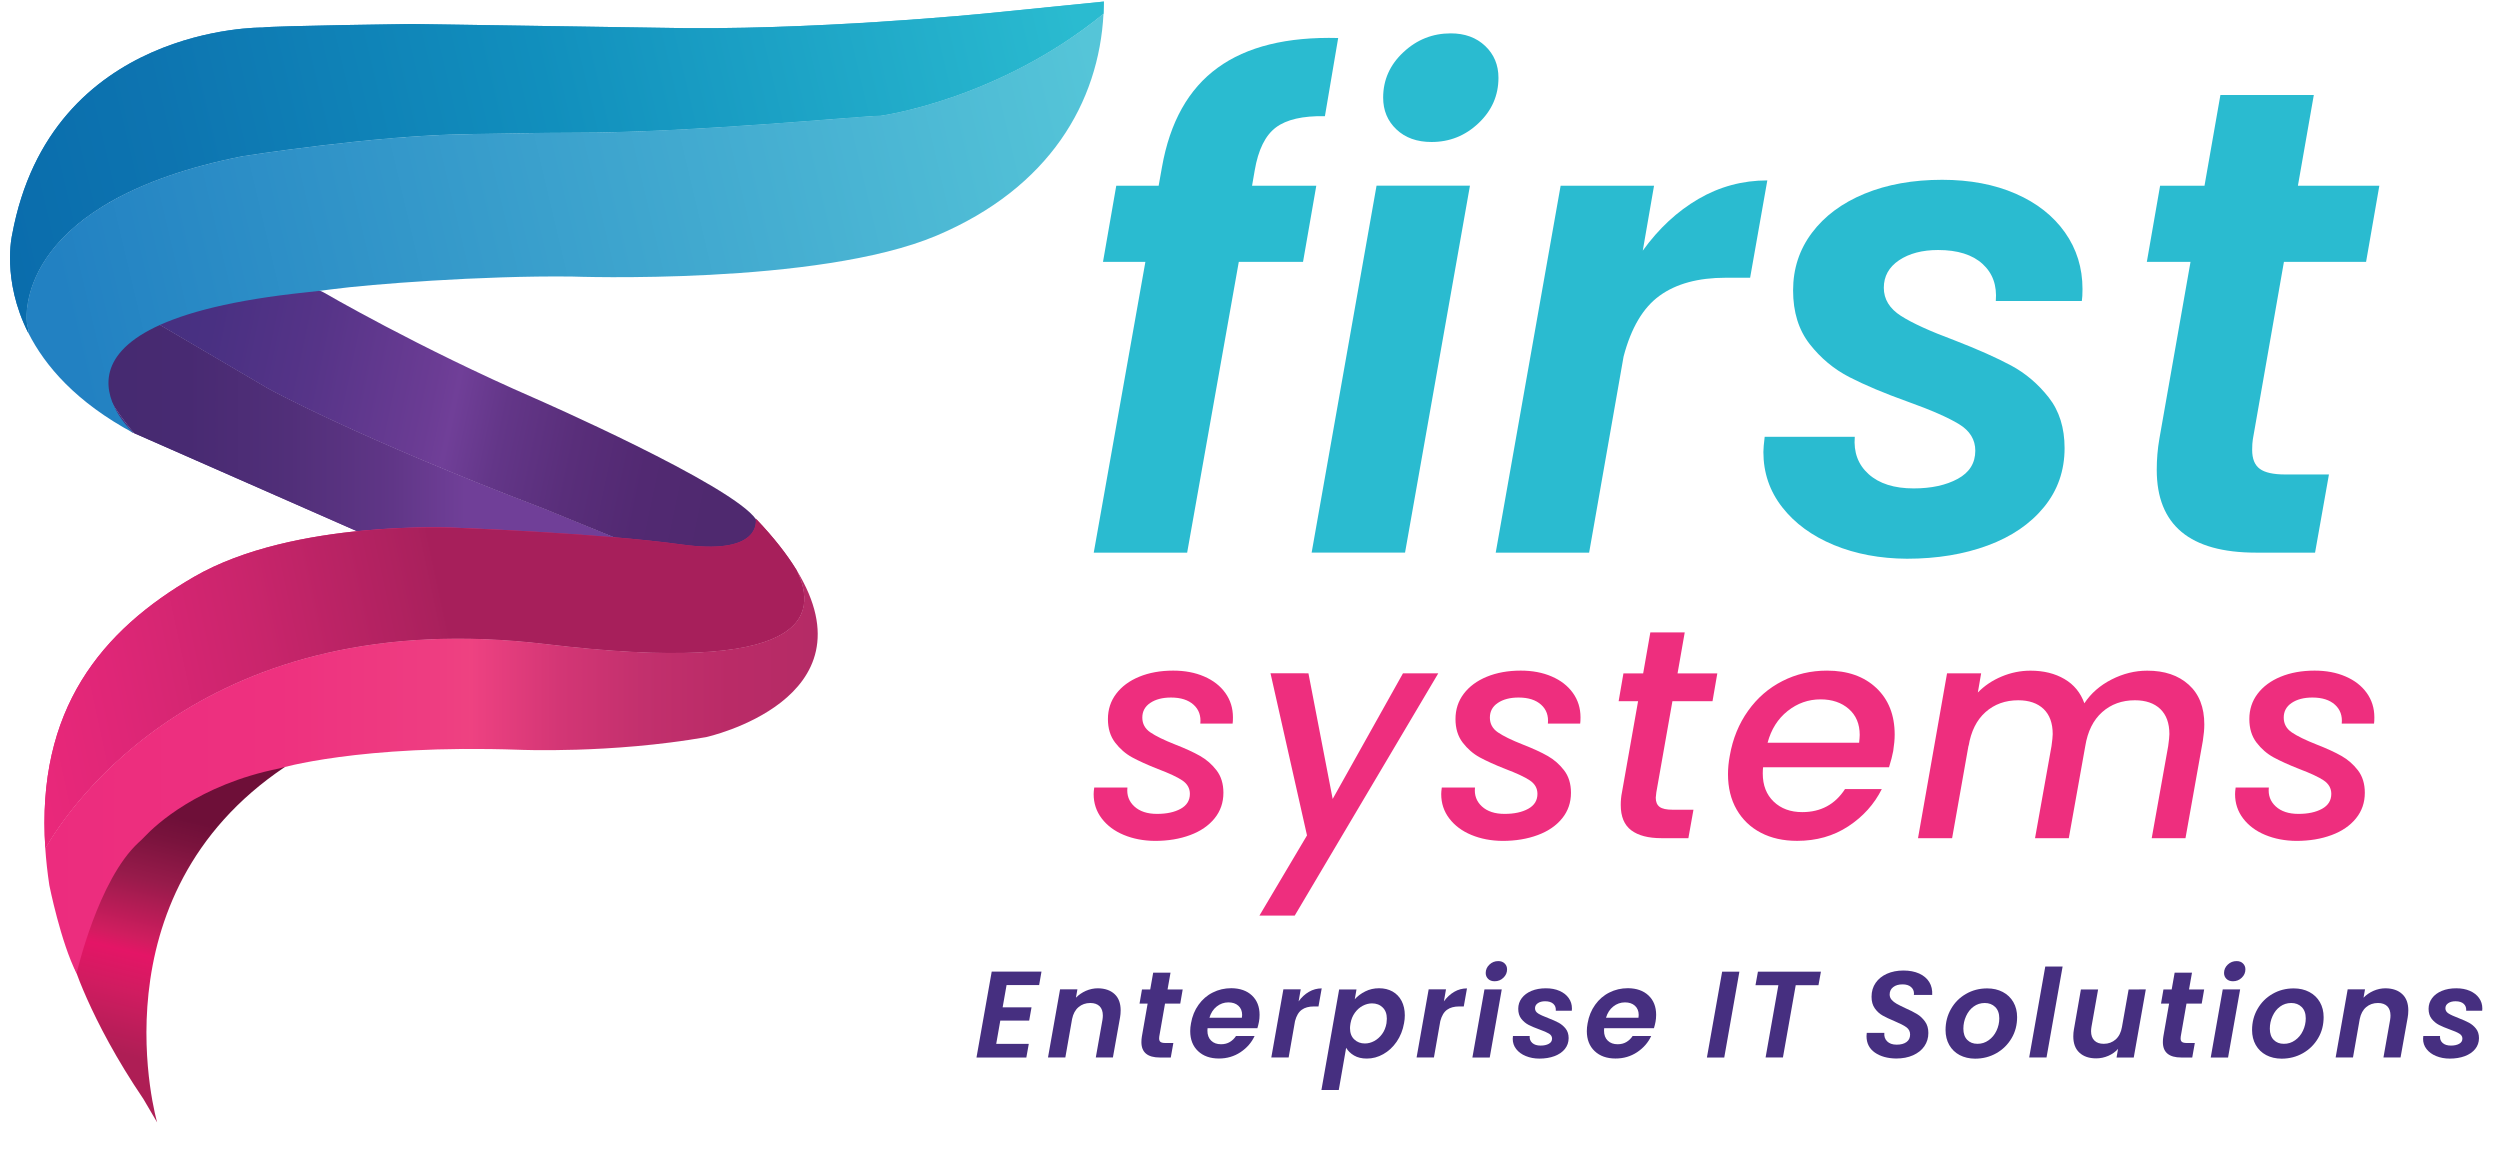 <?xml version="1.0" encoding="UTF-8" standalone="no"?> <svg xmlns:inkscape="http://www.inkscape.org/namespaces/inkscape" xmlns:sodipodi="http://sodipodi.sourceforge.net/DTD/sodipodi-0.dtd" xmlns="http://www.w3.org/2000/svg" xmlns:svg="http://www.w3.org/2000/svg" width="770" height="355" viewBox="0 0 203.729 93.927" version="1.1" id="svg1" xml:space="preserve" inkscape:version="1.3.2 (091e20e, 2023-11-25)" sodipodi:docname="firstsystems-logo.svg"><defs id="defs1"></defs><g inkscape:label="Layer 1" inkscape:groupmode="layer" id="layer1"><g id="g108" transform="matrix(0.265,0,0,0.265,56.894,84.356)"> <g id="g107"> <g id="g95" transform="matrix(0.924,0,0,0.924,-211.599,-317.847)"> <g id="g43"> <linearGradient id="SVGID_1_" gradientUnits="userSpaceOnUse" x1="37.771" y1="371.76" x2="258.067" y2="325.5" gradientTransform="matrix(1,0,0,-1,0,486.858)"> <stop offset="0" style="stop-color:#452F80" id="stop21"></stop> <stop offset="0.12" style="stop-color:#493082" id="stop22"></stop> <stop offset="0.279" style="stop-color:#563488" id="stop23"></stop> <stop offset="0.461" style="stop-color:#6B3C94" id="stop24"></stop> <stop offset="0.496" style="stop-color:#703F98" id="stop25"></stop> <stop offset="0.572" style="stop-color:#633688" id="stop26"></stop> <stop offset="0.683" style="stop-color:#592E7A" id="stop27"></stop> <stop offset="0.793" style="stop-color:#522972" id="stop28"></stop> <stop offset="0.9" style="stop-color:#4F296F" id="stop29"></stop> </linearGradient> <path class="st1" d="M 248.31,172.39 C 240.46,160.84 174.83,132.12 174.83,132.12 135.79,115.13 104.32,96.78 104.32,96.78 43.24,67.95 26.08,111.14 25.4,120.56 c -0.67,9.42 15.14,22.77 15.14,22.77 l 0.79,0.34 c -5.61,-6.65 -31.3,-39.37 8.47,-36.04 l 36.11,21.22 c 0,0 29.95,16.49 91.54,39.88 l 55.69,22.72 c 0,0 0.13,0.12 0.31,0.34 0.1,-0.01 0.2,-0.02 0.29,-0.03 6.27,-0.51 11.99,-3.92 15.22,-9.32 0.73,-1.22 1.22,-2.35 1.39,-3.22 0.7,-3.47 -2.04,-6.83 -2.04,-6.83 z" id="path29" style="fill:url(#SVGID_1_)"></path> <linearGradient id="SVGID_00000181047802985628929040000014354681864905412250_" gradientUnits="userSpaceOnUse" x1="33.891" y1="353.283" x2="254.186" y2="307.023" gradientTransform="matrix(1,0,0,-1,0,486.858)"> <stop offset="0" style="stop-color:#452F80" id="stop30"></stop> <stop offset="0.12" style="stop-color:#493082" id="stop31"></stop> <stop offset="0.279" style="stop-color:#563488" id="stop32"></stop> <stop offset="0.461" style="stop-color:#6B3C94" id="stop33"></stop> <stop offset="0.496" style="stop-color:#703F98" id="stop34"></stop> <stop offset="0.572" style="stop-color:#633688" id="stop35"></stop> <stop offset="0.683" style="stop-color:#592E7A" id="stop36"></stop> <stop offset="0.793" style="stop-color:#522972" id="stop37"></stop> <stop offset="0.9" style="stop-color:#4F296F" id="stop38"></stop> </linearGradient> <path style="fill:url(#SVGID_00000181047802985628929040000014354681864905412250_)" d="M 233.16,191.45 177.47,168.73 C 115.89,145.34 85.93,128.85 85.93,128.85 L 49.82,107.63 c -39.78,-3.33 -14.08,29.38 -8.47,36.04 l 76.79,33.78 0.06,0.06 c 1.2,0.9 6.42,2.18 7.8,2.63 8.85,2.91 26.47,7.31 34.37,9.27 2.18,0.54 25.88,3.93 28.1,4.27 15.01,2.3 35.59,-1.1 45.01,-1.91 -0.19,-0.19 -0.32,-0.32 -0.32,-0.32 z" id="path38"></path> <linearGradient id="SVGID_00000093169577120910993870000004355664402933716923_" gradientUnits="userSpaceOnUse" x1="25.386" y1="335.925" x2="250.487" y2="335.925" gradientTransform="matrix(1,0,0,-1,0,486.858)"> <stop offset="0" style="stop-color:#452A70" id="stop39"></stop> <stop offset="0.149" style="stop-color:#482A72" id="stop40"></stop> <stop offset="0.3" style="stop-color:#512F79" id="stop41"></stop> <stop offset="0.452" style="stop-color:#603687" id="stop42"></stop> <stop offset="0.56" style="stop-color:#703F98" id="stop43"></stop> </linearGradient> <path style="fill:url(#SVGID_00000093169577120910993870000004355664402933716923_)" d="M 233.16,191.45 177.47,168.73 C 115.89,145.34 85.93,128.85 85.93,128.85 L 49.82,107.63 c -39.78,-3.33 -14.08,29.38 -8.47,36.04 l 76.79,33.78 0.06,0.06 c 1.2,0.9 6.42,2.18 7.8,2.63 8.85,2.91 26.47,7.31 34.37,9.27 2.18,0.54 25.88,3.93 28.1,4.27 15.01,2.3 35.59,-1.1 45.01,-1.91 -0.19,-0.19 -0.32,-0.32 -0.32,-0.32 z" id="path43"></path> </g> <g id="g54"> <linearGradient id="SVGID_00000127021002172086657940000009728977588336610973_" gradientUnits="userSpaceOnUse" x1="7.111" y1="377.088" x2="361.375" y2="460.894" gradientTransform="matrix(1,0,0,-1,0,486.858)"> <stop offset="0.035" style="stop-color:#2281C2" id="stop44"></stop> <stop offset="0.683" style="stop-color:#45AED1" id="stop45"></stop> <stop offset="1" style="stop-color:#55C5D8" id="stop46"></stop> </linearGradient> <path style="fill:url(#SVGID_00000127021002172086657940000009728977588336610973_)" d="m 289.66,38 c -6.21,0 -63.02,5.65 -101.89,5.64 -11.86,-0.01 -23.69,0.33 -35.56,0.48 -30.82,0.38 -74.9,7.35 -74.9,7.35 -73.94,14.71 -72.12,51.66 -71.77,55.24 0.01,0.16 0.04,0.32 0.07,0.48 l 0.61,2.92 c 0,0 -0.06,0.05 -0.16,0.12 5.55,11.02 15.93,23.12 35.03,33.37 0,0 -40.67,-36.59 57.59,-46.84 2.87,-0.3 5.74,-0.63 8.6,-1.02 12.21,-1.63 49.58,-4.57 79.69,-4.22 0,0 82.03,3.03 121.4,-13.63 37.66,-15.93 54,-44.41 55.54,-73.85 C 328.64,32.79 289.66,38 289.66,38 Z" id="path46"></path> <linearGradient id="SVGID_00000178886254620074517650000011934363290291194548_" gradientUnits="userSpaceOnUse" x1="-2.39" y1="417.252" x2="351.873" y2="501.059" gradientTransform="matrix(1,0,0,-1,0,486.858)"> <stop offset="0.035" style="stop-color:#2281C2" id="stop47"></stop> <stop offset="0.683" style="stop-color:#45AED1" id="stop48"></stop> <stop offset="1" style="stop-color:#55C5D8" id="stop49"></stop> </linearGradient> <path style="fill:url(#SVGID_00000178886254620074517650000011934363290291194548_)" d="M 5.61,107.18 C 5.58,107.02 5.55,106.86 5.54,106.7 5.19,103.13 3.37,66.18 77.31,51.45 c 0,0 44.08,-6.97 74.9,-7.35 11.86,-0.14 23.7,-0.48 35.56,-0.48 38.88,0.03 95.68,-5.62 101.89,-5.62 0,0 38.98,-5.2 74.25,-33.97 0.07,-1.34 0.11,-2.68 0.12,-4.03 l -39.01,3.92 c 0,0 -59.4,5.97 -109.04,4.8 L 133.7,7.46 c 0,0 -46.19,0.62 -49.67,1.18 0,0 -70.47,-0.92 -83.35,68.99 0,0 -3.55,14.91 5.36,32.6 0.1,-0.08 0.16,-0.12 0.16,-0.12 z" id="path49"></path> <linearGradient id="SVGID_00000092453124815253448820000009677455080258980277_" gradientUnits="userSpaceOnUse" x1="-20.743" y1="412.91" x2="351.659" y2="501.008" gradientTransform="matrix(1,0,0,-1,0,486.858)"> <stop offset="0.035" style="stop-color:#0A6CAC" id="stop50"></stop> <stop offset="0.2" style="stop-color:#0D74B0" id="stop51"></stop> <stop offset="0.532" style="stop-color:#118FBD" id="stop52"></stop> <stop offset="0.997" style="stop-color:#2ABBD0" id="stop53"></stop> <stop offset="1" style="stop-color:#2ABBD0" id="stop54"></stop> </linearGradient> <path style="fill:url(#SVGID_00000092453124815253448820000009677455080258980277_)" d="M 5.61,107.18 C 5.58,107.02 5.55,106.86 5.54,106.7 5.19,103.13 3.37,66.18 77.31,51.45 c 0,0 44.08,-6.97 74.9,-7.35 11.86,-0.14 23.7,-0.48 35.56,-0.48 38.88,0.03 95.68,-5.62 101.89,-5.62 0,0 38.98,-5.2 74.25,-33.97 0.07,-1.34 0.11,-2.68 0.12,-4.03 l -39.01,3.92 c 0,0 -59.4,5.97 -109.04,4.8 L 133.7,7.46 c 0,0 -46.19,0.62 -49.67,1.18 0,0 -70.47,-0.92 -83.35,68.99 0,0 -3.55,14.91 5.36,32.6 0.1,-0.08 0.16,-0.12 0.16,-0.12 z" id="path54"></path> </g> <g id="g94"> <linearGradient id="SVGID_00000113327019105124052220000002611543553162568321_" gradientUnits="userSpaceOnUse" x1="39.822" y1="135.825" x2="62.817" y2="228.052" gradientTransform="matrix(1,0,0,-1,0,486.858)"> <stop offset="0" style="stop-color:#AE1E55" id="stop55"></stop> <stop offset="0.221" style="stop-color:#D01C60" id="stop56"></stop> <stop offset="0.356" style="stop-color:#E41566" id="stop57"></stop> <stop offset="0.41" style="stop-color:#D01D5F" id="stop58"></stop> <stop offset="0.613" style="stop-color:#981B4B" id="stop59"></stop> <stop offset="0.768" style="stop-color:#7A133D" id="stop60"></stop> <stop offset="0.854" style="stop-color:#6E0F38" id="stop61"></stop> </linearGradient> <path style="fill:url(#SVGID_00000113327019105124052220000002611543553162568321_)" d="m 20.51,318.68 c 0,0 5.55,19.52 23.9,46.61 l 4.54,7.74 c 0,0 -21.83,-75.15 42.54,-118.31 -0.02,0 -57.94,-7.14 -70.98,63.96 z" id="path61"></path> <g id="g93"> <linearGradient id="SVGID_00000139292604760321082640000008858590701224052864_" gradientUnits="userSpaceOnUse" x1="11.434" y1="230.542" x2="268.797" y2="230.542" gradientTransform="matrix(1,0,0,-1,0,486.858)"> <stop offset="0" style="stop-color:#EC2C7E" id="stop62"></stop> <stop offset="0.302" style="stop-color:#EE317F" id="stop63"></stop> <stop offset="0.507" style="stop-color:#EE3D81" id="stop64"></stop> <stop offset="0.553" style="stop-color:#EE4281" id="stop65"></stop> <stop offset="0.556" style="stop-color:#ED4181" id="stop66"></stop> <stop offset="0.667" style="stop-color:#D33675" id="stop67"></stop> <stop offset="0.777" style="stop-color:#C2306D" id="stop68"></stop> <stop offset="0.886" style="stop-color:#BA2B67" id="stop69"></stop> <stop offset="0.992" style="stop-color:#B52B66" id="stop70"></stop> </linearGradient> <path style="fill:url(#SVGID_00000139292604760321082640000008858590701224052864_)" d="m 261.74,189.19 c 7.54,15.53 3.44,35.12 -83.22,24.66 -113.77,-13.74 -158.95,54.3 -166.8,67.93 0.26,3.96 0.71,8.07 1.35,12.33 0,0 3.81,19.02 9.08,29.34 0,0 7.11,-31.17 20.69,-43.63 0.71,-0.64 1.41,-1.3 2.06,-2 3.54,-3.74 17.84,-17.19 44.66,-22.58 0,0 26.64,-8.08 79.81,-6.23 0,0 30.46,1.35 62.26,-4.2 0.02,0 56.59,-12.44 30.11,-55.62 z" id="path70"></path> <linearGradient id="SVGID_00000140717325806943124980000002741886875863554178_" gradientUnits="userSpaceOnUse" x1="11.434" y1="314.626" x2="268.797" y2="314.626" gradientTransform="matrix(1,0,0,-1,0,486.858)"> <stop offset="0" style="stop-color:#EC2C7E" id="stop71"></stop> <stop offset="0.302" style="stop-color:#EE317F" id="stop72"></stop> <stop offset="0.507" style="stop-color:#EE3D81" id="stop73"></stop> <stop offset="0.553" style="stop-color:#EE4281" id="stop74"></stop> <stop offset="0.556" style="stop-color:#ED4181" id="stop75"></stop> <stop offset="0.667" style="stop-color:#D33675" id="stop76"></stop> <stop offset="0.777" style="stop-color:#C2306D" id="stop77"></stop> <stop offset="0.886" style="stop-color:#BA2B67" id="stop78"></stop> <stop offset="0.992" style="stop-color:#B52B66" id="stop79"></stop> </linearGradient> <path style="fill:url(#SVGID_00000140717325806943124980000002741886875863554178_)" d="m 248.14,172.03 c 0,0 0.03,0.11 0.05,0.31 0.12,0.03 0.23,0.07 0.33,0.09 -0.13,-0.13 -0.25,-0.27 -0.38,-0.4 z" id="path79"></path> <linearGradient id="SVGID_00000102508027992409076350000006482611633407012009_" gradientUnits="userSpaceOnUse" x1="11.44" y1="259.797" x2="268.803" y2="259.797" gradientTransform="matrix(1,0,0,-1,0,486.858)"> <stop offset="0" style="stop-color:#EC2C7E" id="stop80"></stop> <stop offset="0.302" style="stop-color:#EE317F" id="stop81"></stop> <stop offset="0.507" style="stop-color:#EE3D81" id="stop82"></stop> <stop offset="0.553" style="stop-color:#EE4281" id="stop83"></stop> <stop offset="0.556" style="stop-color:#ED4181" id="stop84"></stop> <stop offset="0.667" style="stop-color:#D33675" id="stop85"></stop> <stop offset="0.777" style="stop-color:#C2306D" id="stop86"></stop> <stop offset="0.886" style="stop-color:#BA2B67" id="stop87"></stop> <stop offset="0.992" style="stop-color:#B52B66" id="stop88"></stop> </linearGradient> <path style="fill:url(#SVGID_00000102508027992409076350000006482611633407012009_)" d="m 178.52,213.85 c 86.66,10.46 90.76,-9.12 83.22,-24.66 -3.15,-5.14 -7.48,-10.72 -13.22,-16.76 -0.11,-0.03 -0.22,-0.07 -0.33,-0.09 0.21,1.89 0.16,11.79 -24.61,8.36 -27.35,-3.79 -74.54,-5.55 -74.54,-5.55 0,0 -54.43,-3.03 -87.84,16.32 -30.76,17.82 -52.54,44.07 -49.47,90.31 7.84,-13.63 53.02,-81.67 166.79,-67.93 z" id="path88"></path> <linearGradient id="SVGID_00000147907050988945401240000009118700406891177858_" gradientUnits="userSpaceOnUse" x1="6.371" y1="246.179" x2="261.159" y2="300.9" gradientTransform="matrix(1,0,0,-1,0,486.858)"> <stop offset="0" style="stop-color:#E9287A" id="stop89"></stop> <stop offset="0.116" style="stop-color:#DF2677" id="stop90"></stop> <stop offset="0.303" style="stop-color:#CA256C" id="stop91"></stop> <stop offset="0.535" style="stop-color:#AA215D" id="stop92"></stop> <stop offset="0.55" style="stop-color:#A71F5B" id="stop93"></stop> </linearGradient> <path style="fill:url(#SVGID_00000147907050988945401240000009118700406891177858_)" d="m 178.52,213.85 c 86.66,10.46 90.76,-9.12 83.22,-24.66 -3.15,-5.14 -7.48,-10.72 -13.22,-16.76 -0.11,-0.03 -0.22,-0.07 -0.33,-0.09 0.21,1.89 0.16,11.79 -24.61,8.36 -27.35,-3.79 -74.54,-5.55 -74.54,-5.55 0,0 -54.43,-3.03 -87.84,16.32 -30.76,17.82 -52.54,44.07 -49.47,90.31 7.84,-13.63 53.02,-81.67 166.79,-67.93 z" id="path93"></path> </g> </g> </g><g id="g1" transform="matrix(1.473,0,0,1.473,-424.455,-374.223)"><g id="g21" transform="translate(297.463,-219.367)"> <path class="st0" d="m 55.08,462.97 -0.82,4.65 h 6.03 l -0.49,2.77 h -6.03 l -0.85,4.85 h 6.8 l -0.51,2.85 H 48.8 l 3.18,-17.94 h 10.39 l -0.49,2.82 z" id="path1"></path> <path class="st0" d="m 77.63,464.85 c 0.85,0.79 1.27,1.93 1.27,3.4 0,0.55 -0.05,1.04 -0.13,1.49 l -1.49,8.34 h -3.57 l 1.39,-7.85 c 0.05,-0.31 0.08,-0.61 0.08,-0.9 0,-0.85 -0.23,-1.5 -0.68,-1.95 -0.46,-0.44 -1.1,-0.67 -1.94,-0.67 -0.96,0 -1.78,0.29 -2.45,0.86 -0.68,0.57 -1.13,1.4 -1.35,2.48 l -1.41,8.03 h -3.62 l 2.52,-14.22 h 3.62 l -0.31,1.74 c 0.58,-0.6 1.28,-1.07 2.08,-1.43 0.81,-0.35 1.64,-0.53 2.52,-0.53 1.46,0.02 2.62,0.42 3.47,1.21 z" id="path2"></path> <path class="st0" d="m 86.96,473.7 c -0.02,0.1 -0.03,0.24 -0.03,0.41 0,0.34 0.1,0.59 0.29,0.73 0.2,0.14 0.53,0.22 0.99,0.22 h 1.69 l -0.54,3.03 h -2.28 c -2.56,0 -3.85,-1.07 -3.85,-3.21 0,-0.41 0.03,-0.81 0.1,-1.2 l 1.2,-6.85 h -1.69 l 0.51,-2.95 h 1.72 l 0.62,-3.51 h 3.62 l -0.62,3.51 h 3.16 l -0.51,2.95 h -3.18 z" id="path3"></path> <path class="st0" d="m 106.31,465.14 c 1.06,1 1.59,2.35 1.59,4.04 0,0.55 -0.05,1.03 -0.13,1.46 -0.1,0.51 -0.21,0.96 -0.33,1.33 h -10.4 c -0.02,0.12 -0.03,0.29 -0.03,0.51 0,0.89 0.26,1.59 0.78,2.09 0.52,0.51 1.21,0.75 2.06,0.75 0.72,0 1.34,-0.16 1.86,-0.48 0.52,-0.32 0.94,-0.73 1.27,-1.24 h 3.88 c -0.63,1.37 -1.61,2.49 -2.94,3.38 -1.33,0.88 -2.83,1.32 -4.5,1.32 -1.82,0 -3.27,-0.51 -4.36,-1.54 -1.09,-1.03 -1.64,-2.42 -1.64,-4.18 0,-0.51 0.05,-1.05 0.16,-1.62 0.25,-1.47 0.78,-2.77 1.58,-3.88 0.79,-1.11 1.78,-1.97 2.97,-2.56 1.18,-0.6 2.47,-0.9 3.88,-0.9 1.8,0.02 3.24,0.52 4.3,1.52 z m -2.05,4.07 c 0,-0.82 -0.27,-1.46 -0.79,-1.93 -0.52,-0.47 -1.22,-0.7 -2.08,-0.7 -0.9,0 -1.72,0.29 -2.44,0.86 -0.72,0.57 -1.22,1.35 -1.52,2.35 h 6.77 c 0.04,-0.26 0.06,-0.47 0.06,-0.58 z" id="path4"></path> <path class="st0" d="m 118.2,464.38 c 0.82,-0.48 1.71,-0.72 2.67,-0.72 l -0.67,3.77 h -0.95 c -1.06,0 -1.91,0.23 -2.55,0.7 -0.64,0.46 -1.11,1.25 -1.4,2.36 l -1.33,7.59 h -3.62 l 2.52,-14.22 h 3.62 l -0.44,2.51 c 0.6,-0.84 1.32,-1.51 2.15,-1.99 z" id="path5"></path> <path class="st0" d="m 129.96,464.29 c 0.88,-0.44 1.84,-0.66 2.89,-0.66 1.06,0 2,0.23 2.81,0.68 0.81,0.46 1.44,1.11 1.89,1.97 0.44,0.85 0.67,1.85 0.67,3 0,0.53 -0.05,1.08 -0.16,1.64 -0.25,1.45 -0.77,2.74 -1.54,3.87 -0.77,1.12 -1.71,1.99 -2.8,2.6 -1.09,0.62 -2.24,0.92 -3.44,0.92 -1.04,0 -1.93,-0.21 -2.66,-0.64 -0.73,-0.43 -1.28,-0.97 -1.65,-1.61 l -1.54,8.81 h -3.62 l 3.7,-20.99 h 3.62 l -0.36,2.05 c 0.58,-0.66 1.31,-1.2 2.19,-1.64 z m 4.51,5.71 c 0,-1.01 -0.29,-1.8 -0.87,-2.36 -0.58,-0.57 -1.33,-0.85 -2.23,-0.85 -0.65,0 -1.3,0.17 -1.93,0.5 -0.63,0.33 -1.18,0.82 -1.64,1.45 -0.46,0.63 -0.77,1.38 -0.92,2.23 -0.07,0.44 -0.1,0.77 -0.1,0.98 0,1.01 0.29,1.8 0.89,2.36 0.59,0.57 1.33,0.85 2.22,0.85 0.67,0 1.31,-0.17 1.95,-0.51 0.63,-0.34 1.18,-0.83 1.64,-1.46 0.46,-0.63 0.77,-1.39 0.92,-2.26 0.04,-0.34 0.07,-0.66 0.07,-0.93 z" id="path6"></path> <path class="st0" d="m 148.53,464.38 c 0.82,-0.48 1.71,-0.72 2.67,-0.72 l -0.67,3.77 h -0.95 c -1.06,0 -1.91,0.23 -2.55,0.7 -0.64,0.46 -1.11,1.25 -1.4,2.36 l -1.33,7.59 h -3.62 l 2.52,-14.22 h 3.62 l -0.44,2.51 c 0.61,-0.84 1.33,-1.51 2.15,-1.99 z" id="path7"></path> <path class="st0" d="m 158.46,463.87 -2.51,14.22 h -3.62 l 2.52,-14.22 z m -2.84,-2.19 c -0.34,-0.33 -0.51,-0.74 -0.51,-1.23 0,-0.68 0.26,-1.27 0.78,-1.76 0.52,-0.49 1.13,-0.73 1.84,-0.73 0.55,0 0.99,0.16 1.33,0.49 0.34,0.33 0.51,0.74 0.51,1.23 0,0.68 -0.25,1.27 -0.77,1.76 -0.51,0.49 -1.12,0.73 -1.82,0.73 -0.57,0 -1.03,-0.16 -1.36,-0.49 z" id="path8"></path> <path class="st0" d="m 163.48,477.79 c -0.85,-0.35 -1.52,-0.84 -2,-1.46 -0.49,-0.62 -0.73,-1.34 -0.73,-2.14 0,-0.12 0.02,-0.32 0.05,-0.59 h 3.49 c -0.05,0.6 0.13,1.08 0.54,1.45 0.41,0.37 0.99,0.55 1.74,0.55 0.68,0 1.26,-0.12 1.71,-0.37 0.46,-0.25 0.68,-0.61 0.68,-1.09 0,-0.43 -0.21,-0.77 -0.63,-1.03 -0.42,-0.25 -1.08,-0.55 -1.99,-0.87 -0.9,-0.33 -1.66,-0.64 -2.26,-0.95 -0.6,-0.31 -1.11,-0.74 -1.54,-1.28 -0.43,-0.55 -0.64,-1.24 -0.64,-2.08 0,-0.84 0.24,-1.58 0.73,-2.23 0.49,-0.65 1.16,-1.15 2.04,-1.52 0.87,-0.36 1.87,-0.54 3,-0.54 1.08,0 2.03,0.18 2.85,0.54 0.82,0.36 1.46,0.86 1.91,1.5 0.46,0.64 0.68,1.37 0.68,2.19 0,0.21 -0.01,0.36 -0.03,0.46 h -3.34 c 0.05,-0.6 -0.12,-1.08 -0.51,-1.44 -0.39,-0.36 -0.97,-0.54 -1.72,-0.54 -0.62,0 -1.12,0.13 -1.52,0.4 -0.39,0.27 -0.59,0.62 -0.59,1.07 0,0.45 0.22,0.81 0.67,1.09 0.44,0.28 1.13,0.59 2.06,0.94 0.92,0.36 1.67,0.69 2.22,0.99 0.55,0.3 1.04,0.71 1.45,1.23 0.41,0.52 0.62,1.18 0.62,1.97 0,0.87 -0.27,1.63 -0.79,2.28 -0.53,0.65 -1.26,1.15 -2.18,1.49 -0.92,0.34 -1.97,0.51 -3.13,0.51 -1.05,0 -1.99,-0.18 -2.84,-0.53 z" id="path9"></path> <path class="st0" d="m 189.1,465.14 c 1.06,1 1.59,2.35 1.59,4.04 0,0.55 -0.05,1.03 -0.13,1.46 -0.1,0.51 -0.21,0.96 -0.33,1.33 h -10.39 c -0.02,0.12 -0.03,0.29 -0.03,0.51 0,0.89 0.26,1.59 0.78,2.09 0.52,0.51 1.21,0.75 2.06,0.75 0.72,0 1.34,-0.16 1.86,-0.48 0.52,-0.32 0.94,-0.73 1.27,-1.24 h 3.88 c -0.63,1.37 -1.61,2.49 -2.94,3.38 -1.33,0.88 -2.83,1.32 -4.5,1.32 -1.82,0 -3.27,-0.51 -4.36,-1.54 -1.09,-1.03 -1.64,-2.42 -1.64,-4.18 0,-0.51 0.05,-1.05 0.16,-1.62 0.25,-1.47 0.78,-2.77 1.58,-3.88 0.79,-1.11 1.78,-1.97 2.97,-2.56 1.18,-0.6 2.47,-0.9 3.88,-0.9 1.8,0.02 3.23,0.52 4.29,1.52 z m -2.05,4.07 c 0,-0.82 -0.27,-1.46 -0.79,-1.93 -0.52,-0.47 -1.22,-0.7 -2.08,-0.7 -0.9,0 -1.72,0.29 -2.44,0.86 -0.72,0.57 -1.22,1.35 -1.52,2.35 H 187 c 0.04,-0.26 0.05,-0.47 0.05,-0.58 z" id="path10"></path> <path class="st0" d="m 208.07,460.17 -3.16,17.92 h -3.62 l 3.18,-17.92 z" id="path11"></path> <path class="st0" d="m 225.09,460.17 -0.51,2.82 h -4.75 l -2.67,15.09 h -3.62 l 2.67,-15.09 h -4.78 l 0.51,-2.82 z" id="path12"></path> <path class="st0" d="m 236.34,477.05 c -1.15,-0.81 -1.73,-1.95 -1.73,-3.42 0,-0.16 0.02,-0.38 0.05,-0.69 h 3.67 c -0.07,0.72 0.12,1.31 0.58,1.77 0.46,0.46 1.11,0.7 1.99,0.7 0.87,0 1.56,-0.18 2.06,-0.55 0.5,-0.36 0.75,-0.89 0.75,-1.57 0,-0.63 -0.26,-1.14 -0.78,-1.52 -0.52,-0.38 -1.34,-0.79 -2.45,-1.26 -1.03,-0.43 -1.86,-0.82 -2.5,-1.18 -0.64,-0.36 -1.19,-0.86 -1.64,-1.5 -0.46,-0.64 -0.68,-1.45 -0.68,-2.43 0,-1.11 0.29,-2.08 0.86,-2.9 0.57,-0.82 1.36,-1.45 2.36,-1.9 1,-0.44 2.14,-0.67 3.43,-0.67 1.27,0 2.36,0.21 3.3,0.63 0.93,0.42 1.63,1.02 2.1,1.78 0.47,0.77 0.67,1.67 0.61,2.69 h -3.83 l 0.03,-0.28 c 0,-0.57 -0.21,-1.03 -0.63,-1.39 -0.42,-0.36 -1,-0.54 -1.76,-0.54 -0.81,0 -1.46,0.19 -1.95,0.57 -0.49,0.38 -0.74,0.89 -0.74,1.54 0,0.43 0.14,0.8 0.42,1.12 0.28,0.32 0.63,0.59 1.04,0.82 0.41,0.23 1,0.53 1.77,0.89 1.01,0.44 1.84,0.87 2.49,1.26 0.65,0.39 1.2,0.92 1.67,1.57 0.47,0.65 0.69,1.44 0.69,2.39 0,1.03 -0.28,1.94 -0.83,2.75 -0.55,0.81 -1.34,1.43 -2.36,1.89 -1.02,0.46 -2.21,0.68 -3.55,0.68 -1.81,-0.03 -3.28,-0.44 -4.44,-1.25 z" id="path13"></path> <path class="st0" d="m 254.05,477.58 c -0.93,-0.49 -1.65,-1.2 -2.17,-2.1 -0.51,-0.9 -0.77,-1.95 -0.77,-3.13 0,-1.61 0.38,-3.08 1.14,-4.4 0.76,-1.33 1.8,-2.38 3.13,-3.14 1.33,-0.77 2.8,-1.15 4.43,-1.15 1.22,0 2.3,0.25 3.25,0.75 0.95,0.5 1.69,1.21 2.21,2.12 0.52,0.9 0.78,1.95 0.78,3.13 0,1.63 -0.38,3.1 -1.16,4.41 -0.77,1.31 -1.83,2.36 -3.17,3.12 -1.34,0.76 -2.82,1.14 -4.45,1.14 -1.21,-0.01 -2.28,-0.26 -3.22,-0.75 z m 6.05,-3.09 c 0.7,-0.49 1.25,-1.15 1.64,-1.98 0.39,-0.82 0.59,-1.69 0.59,-2.59 0,-1.03 -0.29,-1.82 -0.86,-2.38 -0.57,-0.56 -1.3,-0.83 -2.17,-0.83 -0.87,0 -1.65,0.25 -2.32,0.74 -0.68,0.49 -1.2,1.16 -1.58,1.99 -0.38,0.83 -0.57,1.71 -0.57,2.63 0,1.01 0.27,1.79 0.81,2.34 0.54,0.55 1.24,0.82 2.12,0.82 0.86,0.01 1.64,-0.24 2.34,-0.74 z" id="path14"></path> <path class="st0" d="m 275.55,459.09 -3.36,18.99 h -3.62 l 3.36,-18.99 z" id="path15"></path> <path class="st0" d="m 292.92,463.87 -2.52,14.22 h -3.59 l 0.31,-1.8 c -0.55,0.62 -1.22,1.1 -2.03,1.45 -0.81,0.35 -1.65,0.53 -2.54,0.53 -1.47,0 -2.64,-0.4 -3.49,-1.19 -0.86,-0.79 -1.28,-1.93 -1.28,-3.4 0,-0.55 0.05,-1.03 0.13,-1.46 l 1.46,-8.34 h 3.59 l -1.39,7.83 c -0.05,0.31 -0.08,0.61 -0.08,0.9 0,0.84 0.23,1.48 0.7,1.94 0.46,0.46 1.11,0.68 1.95,0.68 0.98,0 1.8,-0.31 2.49,-0.91 0.68,-0.61 1.12,-1.48 1.31,-2.6 l 1.39,-7.83 z" id="path16"></path> <path class="st0" d="m 300.21,473.7 c -0.02,0.1 -0.03,0.24 -0.03,0.41 0,0.34 0.1,0.59 0.29,0.73 0.19,0.14 0.53,0.22 0.99,0.22 h 1.69 l -0.54,3.03 h -2.28 c -2.56,0 -3.85,-1.07 -3.85,-3.21 0,-0.41 0.03,-0.81 0.1,-1.2 l 1.2,-6.85 h -1.69 l 0.51,-2.95 h 1.72 l 0.62,-3.51 h 3.62 l -0.62,3.51 h 3.16 l -0.51,2.95 h -3.18 z" id="path17"></path> <path class="st0" d="m 312.61,463.87 -2.52,14.22 h -3.62 l 2.51,-14.22 z m -2.85,-2.19 c -0.34,-0.33 -0.51,-0.74 -0.51,-1.23 0,-0.68 0.26,-1.27 0.78,-1.76 0.52,-0.49 1.13,-0.73 1.84,-0.73 0.55,0 1,0.16 1.33,0.49 0.34,0.33 0.51,0.74 0.51,1.23 0,0.68 -0.25,1.27 -0.77,1.76 -0.51,0.49 -1.12,0.73 -1.82,0.73 -0.57,0 -1.02,-0.16 -1.36,-0.49 z" id="path18"></path> <path class="st0" d="m 318.04,477.58 c -0.93,-0.49 -1.65,-1.2 -2.17,-2.1 -0.51,-0.9 -0.77,-1.95 -0.77,-3.13 0,-1.61 0.38,-3.08 1.14,-4.4 0.76,-1.33 1.8,-2.38 3.13,-3.14 1.33,-0.77 2.8,-1.15 4.43,-1.15 1.22,0 2.3,0.25 3.25,0.75 0.95,0.5 1.69,1.21 2.21,2.12 0.52,0.9 0.78,1.95 0.78,3.13 0,1.63 -0.38,3.1 -1.16,4.41 -0.77,1.31 -1.83,2.36 -3.17,3.12 -1.34,0.76 -2.82,1.14 -4.45,1.14 -1.22,-0.01 -2.29,-0.26 -3.22,-0.75 z m 6.04,-3.09 c 0.7,-0.49 1.25,-1.15 1.64,-1.98 0.39,-0.82 0.59,-1.69 0.59,-2.59 0,-1.03 -0.29,-1.82 -0.86,-2.38 -0.57,-0.56 -1.3,-0.83 -2.17,-0.83 -0.87,0 -1.65,0.25 -2.32,0.74 -0.68,0.49 -1.2,1.16 -1.58,1.99 -0.38,0.83 -0.57,1.71 -0.57,2.63 0,1.01 0.27,1.79 0.81,2.34 0.54,0.55 1.24,0.82 2.12,0.82 0.86,0.01 1.64,-0.24 2.34,-0.74 z" id="path19"></path> <path class="st0" d="m 346.45,464.85 c 0.85,0.79 1.27,1.93 1.27,3.4 0,0.55 -0.05,1.04 -0.13,1.49 l -1.49,8.34 h -3.57 l 1.39,-7.85 c 0.05,-0.31 0.08,-0.61 0.08,-0.9 0,-0.85 -0.23,-1.5 -0.68,-1.95 -0.46,-0.44 -1.1,-0.67 -1.94,-0.67 -0.96,0 -1.78,0.29 -2.45,0.86 -0.68,0.57 -1.13,1.4 -1.35,2.48 l -1.41,8.03 h -3.62 l 2.51,-14.22 h 3.62 l -0.31,1.74 c 0.58,-0.6 1.28,-1.07 2.08,-1.43 0.81,-0.35 1.64,-0.53 2.52,-0.53 1.48,0.02 2.63,0.42 3.48,1.21 z" id="path20"></path> <path class="st0" d="m 353.53,477.79 c -0.85,-0.35 -1.52,-0.84 -2,-1.46 -0.49,-0.62 -0.73,-1.34 -0.73,-2.14 0,-0.12 0.02,-0.32 0.05,-0.59 h 3.49 c -0.05,0.6 0.13,1.08 0.54,1.45 0.41,0.37 0.99,0.55 1.74,0.55 0.68,0 1.26,-0.12 1.71,-0.37 0.46,-0.25 0.68,-0.61 0.68,-1.09 0,-0.43 -0.21,-0.77 -0.63,-1.03 -0.42,-0.26 -1.08,-0.55 -1.99,-0.87 -0.9,-0.33 -1.66,-0.64 -2.26,-0.95 -0.6,-0.31 -1.11,-0.74 -1.54,-1.28 -0.43,-0.55 -0.64,-1.24 -0.64,-2.08 0,-0.84 0.25,-1.58 0.73,-2.23 0.48,-0.65 1.16,-1.15 2.04,-1.52 0.87,-0.36 1.87,-0.54 3.01,-0.54 1.08,0 2.03,0.18 2.85,0.54 0.82,0.36 1.46,0.86 1.91,1.5 0.46,0.64 0.68,1.37 0.68,2.19 0,0.21 -0.01,0.36 -0.03,0.46 h -3.34 c 0.05,-0.6 -0.12,-1.08 -0.51,-1.44 -0.39,-0.36 -0.97,-0.54 -1.72,-0.54 -0.62,0 -1.12,0.13 -1.52,0.4 -0.4,0.27 -0.59,0.62 -0.59,1.07 0,0.45 0.22,0.81 0.67,1.09 0.44,0.28 1.13,0.59 2.05,0.94 0.92,0.36 1.67,0.69 2.22,0.99 0.55,0.3 1.04,0.71 1.45,1.23 0.41,0.52 0.62,1.18 0.62,1.97 0,0.87 -0.27,1.63 -0.79,2.28 -0.53,0.65 -1.26,1.15 -2.18,1.49 -0.92,0.34 -1.97,0.51 -3.13,0.51 -1.04,0 -1.99,-0.18 -2.84,-0.53 z" id="path21"></path> </g><g id="g99" transform="translate(297.463,-219.367)"> <path class="st12" d="m 99.14,271.47 c 6.08,-4.43 14.47,-6.5 25.17,-6.22 l -2.77,16.32 c -4.61,-0.09 -8.02,0.69 -10.23,2.35 -2.21,1.66 -3.69,4.65 -4.43,8.99 l -0.55,3.18 h 13.41 l -2.77,15.9 h -13.41 l -10.78,60.7 h -19.5 l 10.78,-60.7 h -8.85 l 2.77,-15.9 h 8.85 l 0.69,-3.87 c 1.66,-9.42 5.54,-16.33 11.62,-20.75 z" id="path95"></path> <path class="st12" d="m 151.82,296.08 -13.55,76.6 h -19.5 l 13.55,-76.6 z m -15.35,-11.75 c -1.85,-1.75 -2.77,-3.96 -2.77,-6.64 0,-3.68 1.41,-6.85 4.22,-9.47 2.81,-2.63 6.1,-3.94 9.89,-3.94 2.95,0 5.34,0.88 7.19,2.63 1.84,1.75 2.77,3.96 2.77,6.64 0,3.69 -1.38,6.85 -4.15,9.47 -2.77,2.63 -6.04,3.94 -9.82,3.94 -3.04,0 -5.49,-0.88 -7.33,-2.63 z" id="path96"></path> <path class="st12" d="m 199.52,298.85 c 4.43,-2.58 9.22,-3.87 14.38,-3.87 l -3.59,20.32 h -5.12 c -5.71,0 -10.3,1.24 -13.76,3.74 -3.46,2.49 -5.97,6.73 -7.54,12.72 l -7.19,40.93 h -19.5 l 13.55,-76.6 h 19.5 l -2.35,13.55 c 3.33,-4.62 7.2,-8.21 11.62,-10.79 z" id="path97"></path> <path class="st12" d="m 227.8,371.1 c -4.56,-1.89 -8.16,-4.52 -10.78,-7.88 -2.63,-3.36 -3.94,-7.21 -3.94,-11.54 0,-0.64 0.09,-1.71 0.27,-3.18 h 18.81 c -0.27,3.23 0.69,5.83 2.9,7.81 2.21,1.98 5.34,2.97 9.4,2.97 3.68,0 6.75,-0.67 9.2,-2 2.44,-1.33 3.66,-3.29 3.66,-5.88 0,-2.3 -1.13,-4.15 -3.39,-5.53 -2.26,-1.38 -5.83,-2.95 -10.72,-4.7 -4.89,-1.75 -8.94,-3.46 -12.17,-5.12 -3.23,-1.66 -5.99,-3.96 -8.3,-6.91 -2.3,-2.95 -3.46,-6.68 -3.46,-11.2 0,-4.52 1.31,-8.53 3.94,-12.03 2.63,-3.5 6.29,-6.22 10.99,-8.16 4.7,-1.93 10.09,-2.9 16.18,-2.9 5.8,0 10.93,0.97 15.35,2.9 4.43,1.93 7.85,4.63 10.3,8.09 2.44,3.46 3.66,7.4 3.66,11.82 0,1.11 -0.05,1.93 -0.14,2.49 H 261.6 c 0.27,-3.23 -0.64,-5.8 -2.77,-7.74 -2.12,-1.93 -5.21,-2.9 -9.27,-2.9 -3.32,0 -6.04,0.72 -8.16,2.14 -2.12,1.43 -3.18,3.35 -3.18,5.74 0,2.39 1.2,4.35 3.59,5.88 2.39,1.52 6.08,3.2 11.06,5.05 4.98,1.93 8.96,3.71 11.96,5.32 2.99,1.61 5.6,3.83 7.81,6.64 2.21,2.81 3.32,6.34 3.32,10.58 0,4.7 -1.43,8.81 -4.29,12.31 -2.86,3.5 -6.77,6.18 -11.75,8.02 -4.98,1.84 -10.6,2.77 -16.87,2.77 -5.6,-0.03 -10.69,-0.98 -15.25,-2.86 z" id="path98"></path> <path class="st12" d="m 315.26,349.04 c -0.09,0.55 -0.14,1.3 -0.14,2.21 0,1.85 0.53,3.16 1.59,3.94 1.06,0.79 2.84,1.18 5.32,1.18 h 9.12 l -2.9,16.32 h -12.31 c -13.83,0 -20.74,-5.76 -20.74,-17.28 0,-2.21 0.18,-4.38 0.55,-6.5 l 6.5,-36.92 h -9.12 l 2.77,-15.9 h 9.27 l 3.32,-18.94 h 19.5 l -3.32,18.94 h 17 l -2.77,15.9 h -17.15 z" id="path99"></path> </g><g id="g106" transform="translate(297.463,-219.367)"> <path class="st13" d="m 79.57,431.63 c -1.96,-0.81 -3.49,-1.96 -4.62,-3.44 -1.13,-1.48 -1.69,-3.18 -1.69,-5.09 0,-0.33 0.04,-0.79 0.12,-1.37 h 6.93 c -0.17,1.58 0.31,2.9 1.44,3.94 1.13,1.04 2.71,1.56 4.74,1.56 2,0 3.64,-0.35 4.93,-1.06 1.29,-0.71 1.93,-1.75 1.93,-3.12 0,-1.16 -0.53,-2.1 -1.59,-2.81 -1.06,-0.71 -2.76,-1.5 -5.09,-2.38 -2.21,-0.87 -4,-1.69 -5.37,-2.43 -1.37,-0.75 -2.56,-1.78 -3.56,-3.09 -1,-1.31 -1.5,-2.94 -1.5,-4.9 0,-2 0.57,-3.76 1.72,-5.28 1.15,-1.52 2.75,-2.71 4.81,-3.56 2.06,-0.85 4.43,-1.28 7.09,-1.28 2.41,0 4.57,0.4 6.46,1.22 1.89,0.81 3.37,1.96 4.43,3.44 1.06,1.48 1.59,3.18 1.59,5.09 0,0.59 -0.02,1.02 -0.07,1.31 h -6.74 c 0.16,-1.62 -0.3,-2.94 -1.41,-3.94 -1.11,-1 -2.67,-1.5 -4.71,-1.5 -1.79,0 -3.23,0.38 -4.34,1.13 -1.11,0.75 -1.65,1.77 -1.65,3.06 0,1.29 0.56,2.32 1.69,3.09 1.13,0.77 2.85,1.61 5.18,2.53 2.12,0.83 3.85,1.62 5.18,2.38 1.33,0.75 2.48,1.75 3.44,3 0.96,1.25 1.44,2.81 1.44,4.69 0,2.04 -0.61,3.82 -1.84,5.34 -1.23,1.52 -2.93,2.69 -5.09,3.49 -2.17,0.81 -4.62,1.22 -7.37,1.22 -2.36,-0.02 -4.53,-0.43 -6.48,-1.24 z" id="path100"></path> <path class="st13" d="m 118.1,397.88 5.06,26.23 14.68,-26.23 h 7.37 l -29.97,50.58 h -7.37 l 9.93,-16.74 -7.62,-33.85 z" id="path101"></path> <path class="st13" d="m 152.13,431.63 c -1.96,-0.81 -3.49,-1.96 -4.62,-3.44 -1.13,-1.48 -1.69,-3.18 -1.69,-5.09 0,-0.33 0.04,-0.79 0.12,-1.37 h 6.93 c -0.17,1.58 0.31,2.9 1.44,3.94 1.13,1.04 2.71,1.56 4.74,1.56 2,0 3.64,-0.35 4.93,-1.06 1.29,-0.71 1.93,-1.75 1.93,-3.12 0,-1.16 -0.53,-2.1 -1.59,-2.81 -1.06,-0.71 -2.76,-1.5 -5.09,-2.38 -2.21,-0.87 -4,-1.69 -5.37,-2.43 -1.37,-0.75 -2.56,-1.78 -3.56,-3.09 -1,-1.31 -1.5,-2.94 -1.5,-4.9 0,-2 0.57,-3.76 1.72,-5.28 1.15,-1.52 2.75,-2.71 4.81,-3.56 2.06,-0.85 4.43,-1.28 7.09,-1.28 2.41,0 4.57,0.4 6.46,1.22 1.89,0.81 3.37,1.96 4.43,3.44 1.06,1.48 1.59,3.18 1.59,5.09 0,0.59 -0.02,1.02 -0.07,1.31 h -6.74 c 0.16,-1.62 -0.3,-2.94 -1.41,-3.94 -1.11,-1 -2.67,-1.5 -4.71,-1.5 -1.79,0 -3.23,0.38 -4.34,1.13 -1.11,0.75 -1.65,1.77 -1.65,3.06 0,1.29 0.56,2.32 1.69,3.09 1.13,0.77 2.85,1.61 5.18,2.53 2.12,0.83 3.85,1.62 5.18,2.38 1.33,0.75 2.48,1.75 3.44,3 0.96,1.25 1.44,2.81 1.44,4.69 0,2.04 -0.61,3.82 -1.84,5.34 -1.23,1.52 -2.92,2.69 -5.09,3.49 -2.17,0.81 -4.62,1.22 -7.37,1.22 -2.36,-0.02 -4.52,-0.43 -6.48,-1.24 z" id="path102"></path> <path class="st13" d="m 190.73,422.73 c -0.08,0.59 -0.12,0.96 -0.12,1.13 0,0.87 0.27,1.51 0.81,1.91 0.54,0.4 1.44,0.59 2.69,0.59 h 4.37 l -1.06,5.94 h -5.62 c -2.75,0 -4.85,-0.55 -6.31,-1.65 -1.46,-1.1 -2.19,-2.86 -2.19,-5.28 0,-0.92 0.08,-1.79 0.25,-2.62 l 3.37,-19.05 h -4.06 l 1,-5.8 h 4.12 l 1.5,-8.56 h 7.18 l -1.5,8.56 h 8.3 l -1,5.8 h -8.37 z" id="path103"></path> <path class="st13" d="m 236.65,400.94 c 2.56,2.41 3.84,5.66 3.84,9.74 0,0.96 -0.1,2.1 -0.31,3.44 -0.17,0.92 -0.46,2.04 -0.87,3.37 h -26.29 c -0.04,0.29 -0.07,0.73 -0.07,1.31 0,2.46 0.76,4.41 2.28,5.87 1.52,1.46 3.51,2.19 5.96,2.19 3.87,0 6.85,-1.6 8.93,-4.81 h 7.68 c -1.58,3.16 -3.91,5.75 -7,7.78 -3.08,2.02 -6.64,3.03 -10.68,3.03 -2.87,0 -5.39,-0.56 -7.56,-1.69 -2.17,-1.13 -3.85,-2.74 -5.06,-4.84 -1.21,-2.1 -1.81,-4.57 -1.81,-7.4 0,-1.2 0.12,-2.5 0.38,-3.87 0.62,-3.54 1.89,-6.65 3.81,-9.34 1.91,-2.69 4.3,-4.76 7.15,-6.21 2.85,-1.46 5.96,-2.19 9.34,-2.19 4.3,0 7.72,1.21 10.28,3.62 z m -3.46,9.81 c 0,-2.29 -0.76,-4.1 -2.28,-5.43 -1.52,-1.33 -3.49,-2 -5.9,-2 -2.54,0 -4.83,0.81 -6.87,2.43 -2.04,1.62 -3.44,3.83 -4.18,6.62 h 19.11 c 0.07,-0.75 0.12,-1.29 0.12,-1.62 z" id="path104"></path> <path class="st13" d="m 301.88,400.26 c 2.17,1.96 3.25,4.72 3.25,8.3 0,0.96 -0.1,2.1 -0.31,3.44 l -3.62,20.3 h -7.05 l 3.44,-19.23 c 0.16,-1.16 0.25,-2 0.25,-2.5 0,-2.29 -0.64,-4.03 -1.91,-5.25 -1.27,-1.2 -3.03,-1.81 -5.28,-1.81 -2.71,0 -4.98,0.82 -6.84,2.47 -1.85,1.65 -3.03,4.01 -3.53,7.09 l -3.44,19.23 h -7.05 l 3.44,-19.23 c 0.16,-1.16 0.25,-2 0.25,-2.5 0,-2.29 -0.64,-4.03 -1.91,-5.25 -1.27,-1.2 -3.03,-1.81 -5.28,-1.81 -2.71,0 -4.98,0.82 -6.84,2.47 -1.85,1.65 -3.03,4.01 -3.53,7.09 v -0.19 l -3.44,19.42 h -7.12 l 6.06,-34.41 h 7.12 l -0.69,4 c 1.37,-1.41 3.03,-2.53 4.97,-3.34 1.93,-0.81 3.94,-1.22 6.03,-1.22 2.75,0 5.11,0.59 7.09,1.75 1.98,1.16 3.36,2.85 4.15,5.06 1.37,-2.08 3.27,-3.74 5.68,-4.97 2.41,-1.23 4.89,-1.84 7.43,-1.84 3.62,-0.01 6.51,0.97 8.68,2.93 z" id="path105"></path> <path class="st13" d="m 317.86,431.63 c -1.96,-0.81 -3.49,-1.96 -4.62,-3.44 -1.13,-1.48 -1.69,-3.18 -1.69,-5.09 0,-0.33 0.04,-0.79 0.12,-1.37 h 6.93 c -0.17,1.58 0.31,2.9 1.44,3.94 1.13,1.04 2.71,1.56 4.74,1.56 2,0 3.64,-0.35 4.93,-1.06 1.29,-0.71 1.93,-1.75 1.93,-3.12 0,-1.16 -0.53,-2.1 -1.59,-2.81 -1.06,-0.71 -2.76,-1.5 -5.09,-2.38 -2.21,-0.87 -4,-1.69 -5.37,-2.43 -1.37,-0.75 -2.56,-1.78 -3.56,-3.09 -1,-1.31 -1.5,-2.94 -1.5,-4.9 0,-2 0.57,-3.76 1.72,-5.28 1.15,-1.52 2.75,-2.71 4.81,-3.56 2.06,-0.85 4.43,-1.28 7.09,-1.28 2.41,0 4.57,0.4 6.46,1.22 1.89,0.81 3.37,1.96 4.43,3.44 1.06,1.48 1.59,3.18 1.59,5.09 0,0.59 -0.02,1.02 -0.07,1.31 h -6.74 c 0.16,-1.62 -0.31,-2.94 -1.41,-3.94 -1.11,-1 -2.67,-1.5 -4.71,-1.5 -1.79,0 -3.23,0.38 -4.34,1.13 -1.11,0.75 -1.65,1.77 -1.65,3.06 0,1.29 0.56,2.32 1.69,3.09 1.13,0.77 2.85,1.61 5.18,2.53 2.12,0.83 3.85,1.62 5.18,2.38 1.33,0.75 2.48,1.75 3.44,3 0.96,1.25 1.44,2.81 1.44,4.69 0,2.04 -0.61,3.82 -1.84,5.34 -1.23,1.52 -2.92,2.69 -5.09,3.49 -2.17,0.81 -4.62,1.22 -7.37,1.22 -2.36,-0.02 -4.52,-0.43 -6.48,-1.24 z" id="path106"></path> </g></g></g> </g></g><style type="text/css" id="style1"> .st0{fill:#462F80;} .st1{fill:url(#SVGID_1_);} .st2{fill:url(#SVGID_00000043425512720333686830000015668927522917617547_);} .st3{fill:url(#SVGID_00000144315361833700281850000017445474904147428994_);} .st4{fill:url(#SVGID_00000089572738812674650190000003711930242438409602_);} .st5{fill:url(#SVGID_00000173879738619295681150000009013800345637093037_);} .st6{fill:url(#SVGID_00000061445349696614553940000008284505595873197450_);} .st7{fill:url(#SVGID_00000114042529797114667620000009017179090241371833_);} .st8{fill:url(#SVGID_00000023986794046546221930000003674237203488239796_);} .st9{fill:url(#SVGID_00000049183010745599002520000013258906145992086717_);} .st10{fill:url(#SVGID_00000121276971802263823050000011496809387939235486_);} .st11{fill:url(#SVGID_00000026147909516504799720000016847128480006640050_);} .st12{fill:#2ABBD0;} .st13{fill:#EE2E7E;} </style></svg> 